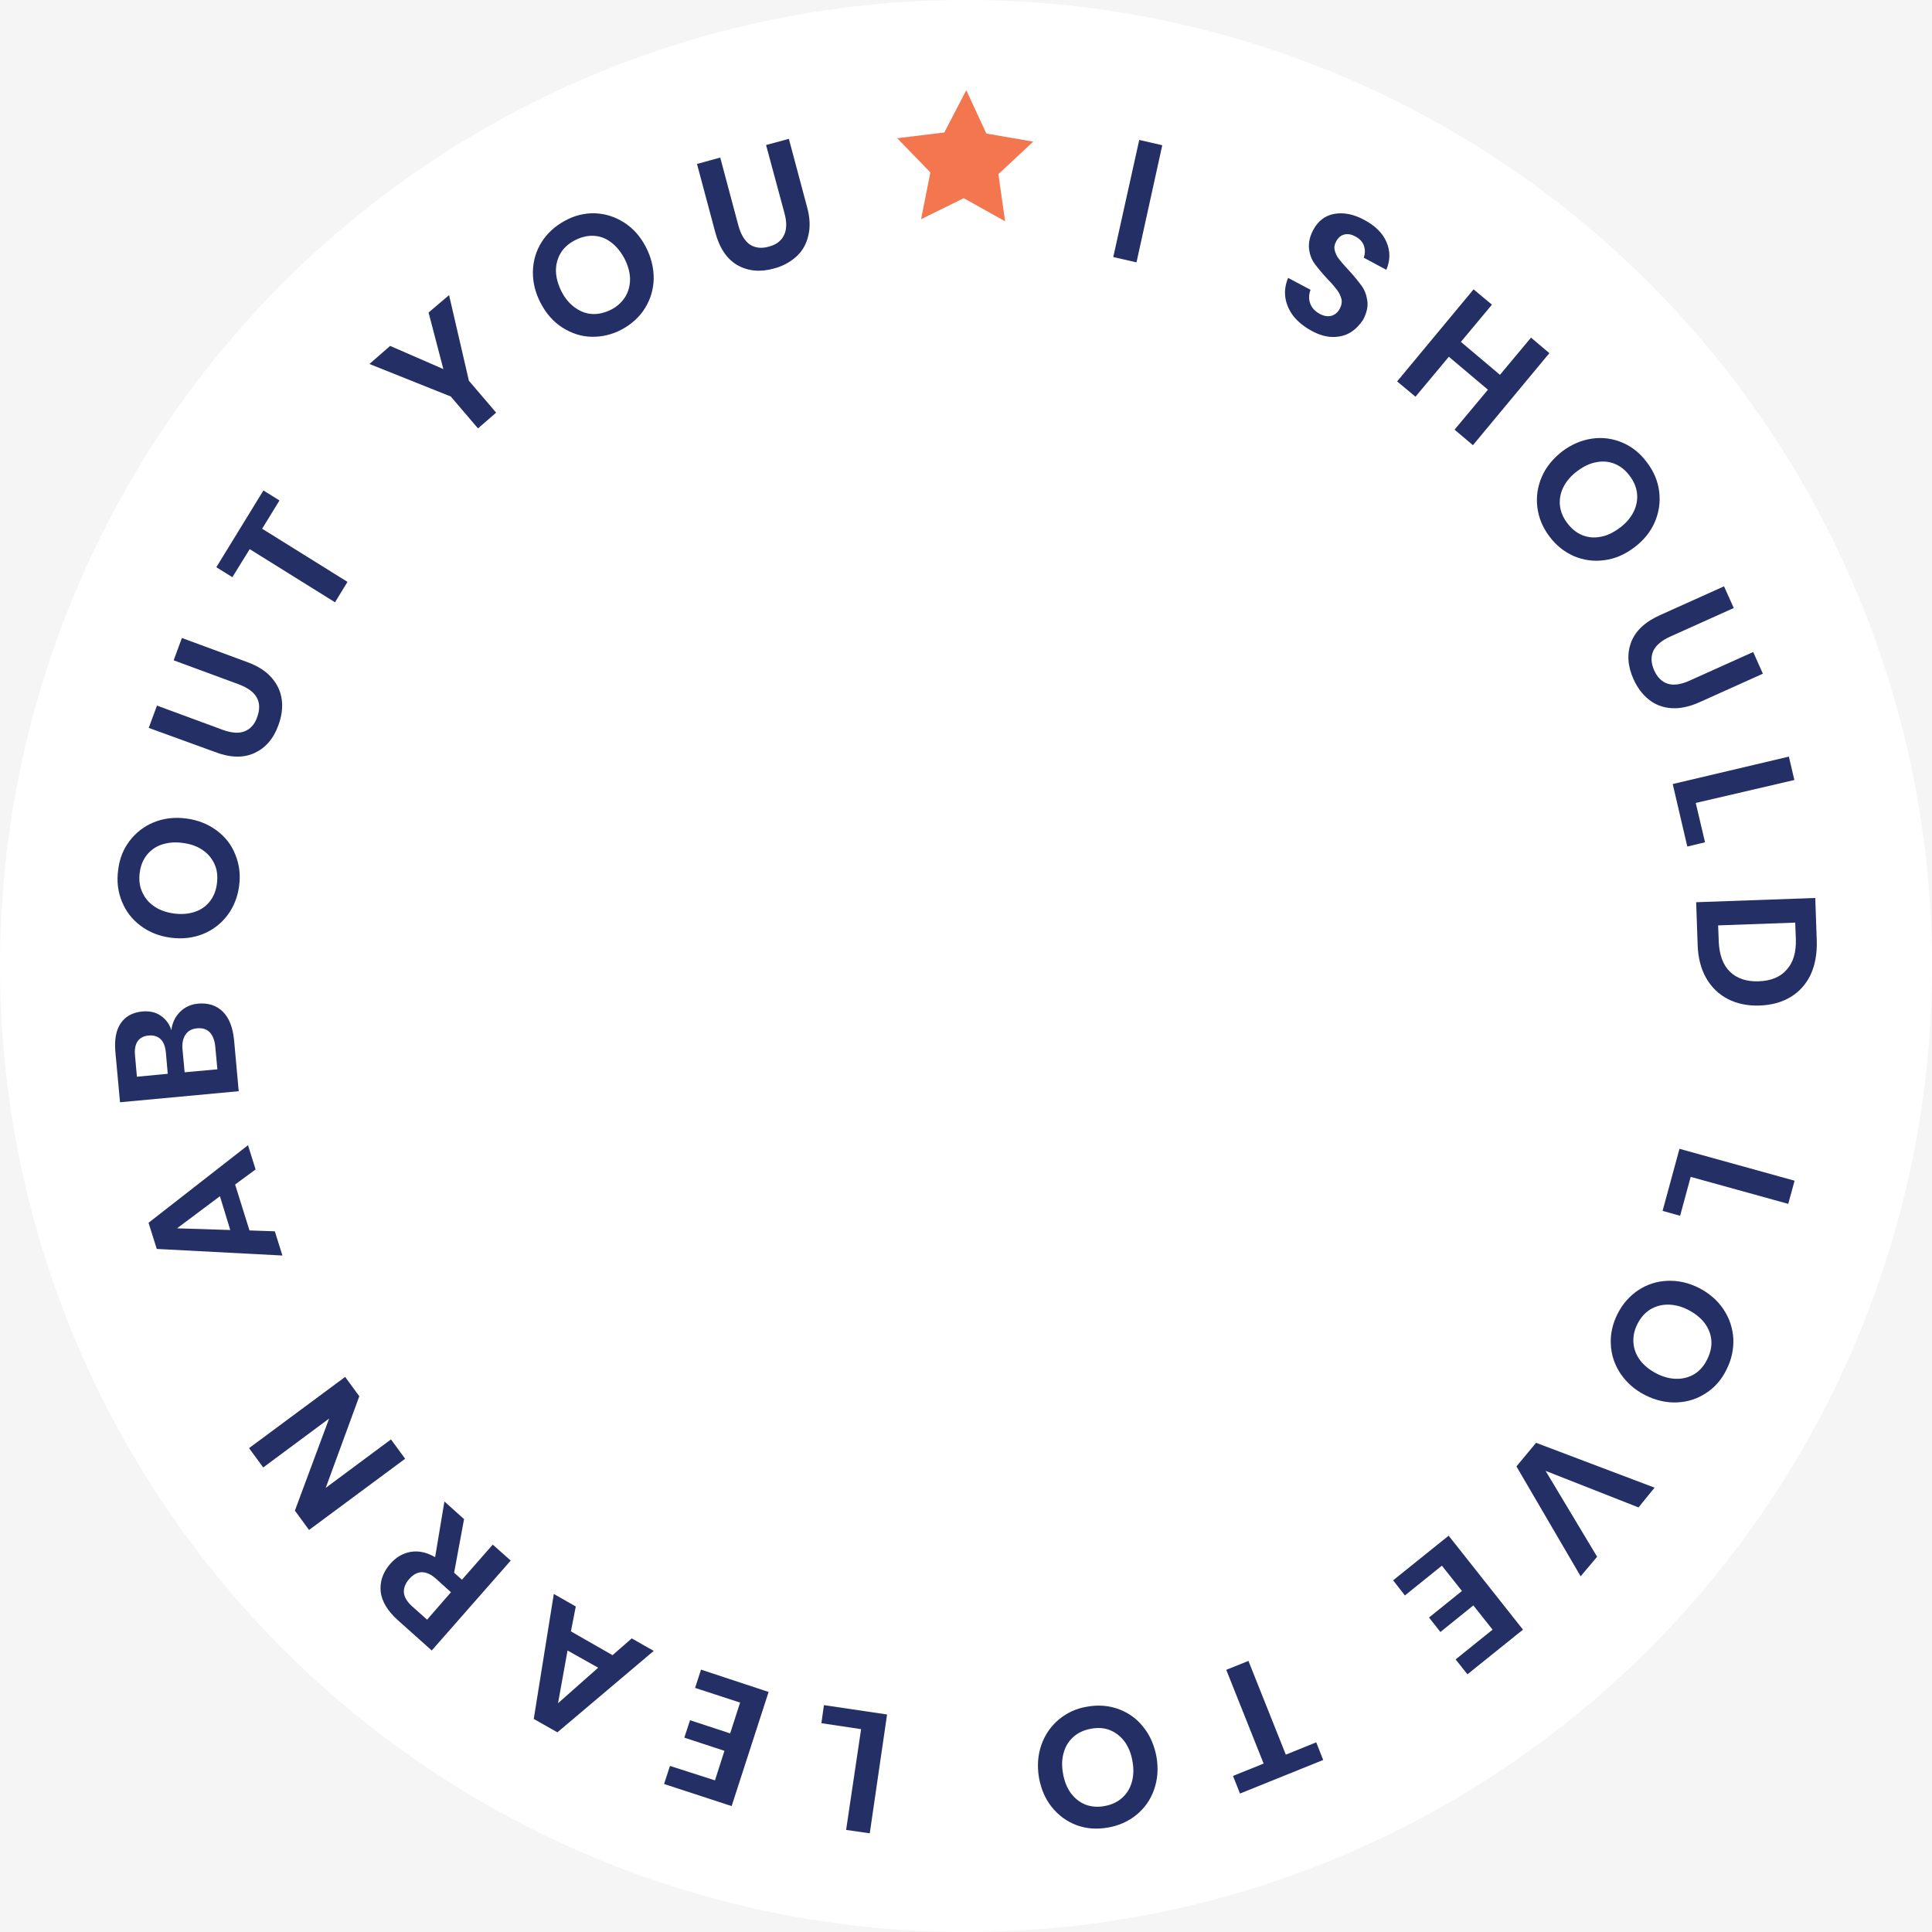 <svg width="235" height="235" viewBox="0 0 235 235" fill="none" xmlns="http://www.w3.org/2000/svg">
<rect width="235" height="235" fill="#F5F5F5"/>
<circle cx="117.5" cy="117.5" r="117.5" fill="white"/>
<path d="M141.373 17.666L138.239 31.913L135.413 31.267L138.573 17.02L141.373 17.666Z" fill="#242F65"/>
<path d="M164.287 40.42C163.671 40.808 162.951 40.989 162.129 40.989C161.307 40.989 160.434 40.731 159.535 40.239C158.636 39.748 157.891 39.153 157.351 38.481C156.812 37.783 156.478 37.033 156.349 36.231C156.221 35.404 156.349 34.602 156.683 33.801L159.406 35.249C159.201 35.792 159.175 36.361 159.355 36.878C159.535 37.421 159.92 37.835 160.511 38.171C161.05 38.455 161.538 38.533 161.975 38.404C162.412 38.274 162.746 37.964 162.977 37.524C163.182 37.136 163.26 36.723 163.157 36.335C163.054 35.947 162.874 35.585 162.617 35.249C162.36 34.913 161.975 34.447 161.461 33.93C160.819 33.232 160.305 32.612 159.92 32.094C159.535 31.577 159.303 30.957 159.226 30.259C159.149 29.561 159.303 28.811 159.714 28.009C160.305 26.897 161.153 26.225 162.283 26.018C163.414 25.811 164.647 26.044 165.931 26.742C167.293 27.466 168.192 28.371 168.654 29.457C169.117 30.543 169.117 31.655 168.628 32.818L165.88 31.345C166.06 30.853 166.06 30.362 165.905 29.897C165.751 29.431 165.392 29.043 164.852 28.759C164.39 28.5 163.927 28.423 163.516 28.526C163.105 28.63 162.746 28.914 162.515 29.38C162.309 29.767 162.258 30.129 162.36 30.491C162.463 30.853 162.617 31.215 162.9 31.551C163.157 31.888 163.542 32.327 164.03 32.844C164.698 33.568 165.212 34.215 165.597 34.732C165.983 35.249 166.214 35.87 166.316 36.593C166.419 37.292 166.239 38.067 165.803 38.895C165.392 39.515 164.904 40.032 164.287 40.42Z" fill="#242F65"/>
<path d="M188.46 42.954L179.161 54.15L176.926 52.263L180.985 47.402L176.232 43.394L172.173 48.255L169.939 46.393L179.238 35.197L181.473 37.059L177.697 41.584L182.449 45.592L186.225 41.067L188.46 42.954Z" fill="#242F65"/>
<path d="M201.818 59.812C201.972 61.079 201.793 62.32 201.279 63.51C200.765 64.699 199.917 65.733 198.787 66.587C197.657 67.44 196.424 67.983 195.139 68.138C193.855 68.319 192.622 68.138 191.44 67.647C190.284 67.13 189.282 66.354 188.46 65.242C187.638 64.156 187.15 62.967 186.996 61.7C186.842 60.433 187.022 59.192 187.535 58.002C188.049 56.813 188.897 55.779 190.027 54.899C191.157 54.046 192.391 53.529 193.675 53.348C194.959 53.167 196.193 53.348 197.348 53.839C198.504 54.331 199.506 55.132 200.328 56.244C201.176 57.356 201.664 58.545 201.818 59.812ZM196.424 56.425C195.73 56.141 194.985 56.063 194.189 56.218C193.392 56.347 192.622 56.735 191.851 57.304C191.08 57.873 190.515 58.545 190.156 59.269C189.796 59.993 189.668 60.743 189.745 61.493C189.822 62.243 190.13 62.967 190.644 63.639C191.158 64.311 191.748 64.803 192.442 65.087C193.136 65.371 193.881 65.449 194.677 65.294C195.473 65.165 196.244 64.777 197.015 64.208C197.785 63.639 198.35 62.967 198.71 62.243C199.07 61.519 199.198 60.769 199.121 60.019C199.044 59.269 198.736 58.545 198.222 57.873C197.734 57.201 197.117 56.709 196.424 56.425Z" fill="#242F65"/>
<path d="M210.886 73.956L203.128 77.446C202.101 77.912 201.407 78.507 201.099 79.179C200.791 79.877 200.816 80.653 201.202 81.532C201.587 82.385 202.127 82.928 202.846 83.161C203.565 83.394 204.464 83.264 205.492 82.799L213.25 79.308L214.431 81.945L206.673 85.436C205.44 85.979 204.31 86.212 203.257 86.134C202.204 86.057 201.305 85.695 200.534 85.074C199.763 84.454 199.147 83.626 198.684 82.592C197.965 80.989 197.888 79.489 198.402 78.119C198.941 76.722 200.097 75.636 201.947 74.809L209.705 71.318L210.886 73.956Z" fill="#242F65"/>
<path d="M206.262 97.668L207.393 102.452L205.235 102.969L203.462 95.367L217.591 92.031L218.259 94.876L206.262 97.668Z" fill="#242F65"/>
<path d="M210.193 121.532C209.088 120.964 208.189 120.11 207.547 118.998C206.905 117.887 206.545 116.516 206.494 114.939L206.314 109.742L220.802 109.225L220.982 114.422C221.033 115.999 220.777 117.395 220.237 118.559C219.672 119.722 218.876 120.627 217.797 121.274C216.718 121.92 215.485 122.256 214.02 122.308C212.608 122.36 211.323 122.101 210.193 121.532ZM210.424 118.197C211.272 119.024 212.453 119.412 213.918 119.36C215.408 119.309 216.564 118.843 217.334 117.938C218.131 117.059 218.49 115.818 218.439 114.241L218.362 112.224L208.985 112.56L209.063 114.577C209.14 116.154 209.576 117.37 210.424 118.197Z" fill="#242F65"/>
<path d="M205.646 143.149L204.362 147.881L202.229 147.287L204.284 139.736L218.285 143.615L217.514 146.433L205.646 143.149Z" fill="#242F65"/>
<path d="M207.521 169.445C206.468 170.144 205.286 170.531 203.976 170.583C202.692 170.635 201.407 170.35 200.123 169.704C198.838 169.058 197.862 168.178 197.117 167.093C196.398 166.007 195.987 164.817 195.936 163.55C195.859 162.283 196.141 161.016 196.758 159.801C197.374 158.586 198.222 157.629 199.275 156.931C200.328 156.233 201.51 155.845 202.82 155.793C204.13 155.741 205.415 156.026 206.674 156.672C207.932 157.319 208.934 158.198 209.653 159.284C210.373 160.37 210.758 161.559 210.835 162.826C210.886 164.093 210.63 165.36 210.013 166.575C209.422 167.791 208.6 168.747 207.521 169.445ZM208.163 163.085C208.112 162.335 207.855 161.637 207.367 160.964C206.879 160.318 206.211 159.775 205.363 159.335C204.516 158.896 203.668 158.689 202.872 158.689C202.075 158.689 201.356 158.896 200.714 159.284C200.072 159.697 199.558 160.266 199.172 161.042C198.787 161.792 198.633 162.568 198.684 163.317C198.736 164.067 198.993 164.765 199.481 165.438C199.969 166.084 200.637 166.627 201.484 167.067C202.332 167.506 203.18 167.713 203.976 167.713C204.773 167.713 205.492 167.506 206.134 167.118C206.776 166.705 207.264 166.136 207.65 165.36C208.035 164.584 208.215 163.835 208.163 163.085Z" fill="#242F65"/>
<path d="M199.301 183.357L187.998 178.909L194.266 189.356L192.262 191.734L184.453 178.366L186.842 175.496L201.253 180.952L199.301 183.357Z" fill="#242F65"/>
<path d="M181.55 198.224L179.212 195.276L175.205 198.508L173.818 196.75L177.825 193.518L175.385 190.441L170.889 194.061L169.451 192.225L176.207 186.795L185.249 198.224L178.493 203.654L177.054 201.844L181.55 198.224Z" fill="#242F65"/>
<path d="M150.826 218.16L149.978 216.014L153.703 214.514L149.156 203.111L151.854 202.025L156.401 213.428L160.1 211.929L160.948 214.075L150.826 218.16Z" fill="#242F65"/>
<path d="M130.969 222.012C129.787 221.572 128.785 220.848 127.963 219.84C127.141 218.831 126.627 217.616 126.37 216.194C126.139 214.772 126.242 213.453 126.679 212.212C127.115 210.971 127.835 209.963 128.811 209.135C129.787 208.334 130.943 207.791 132.279 207.584C133.615 207.351 134.873 207.454 136.081 207.894C137.262 208.334 138.29 209.058 139.086 210.092C139.908 211.1 140.422 212.341 140.679 213.738C140.91 215.16 140.808 216.478 140.371 217.694C139.934 218.935 139.215 219.943 138.239 220.745C137.262 221.546 136.106 222.064 134.771 222.296C133.435 222.529 132.176 222.451 130.969 222.012ZM136.44 218.728C137.006 218.237 137.417 217.616 137.648 216.84C137.879 216.065 137.93 215.211 137.751 214.255C137.596 213.298 137.262 212.497 136.8 211.85C136.312 211.204 135.721 210.738 135.028 210.454C134.334 210.169 133.563 210.118 132.716 210.273C131.868 210.428 131.174 210.738 130.609 211.23C130.044 211.721 129.633 212.341 129.402 213.117C129.171 213.893 129.119 214.746 129.299 215.703C129.453 216.659 129.787 217.461 130.249 218.107C130.738 218.754 131.328 219.219 132.022 219.504C132.716 219.762 133.486 219.84 134.334 219.685C135.182 219.53 135.875 219.219 136.44 218.728Z" fill="#242F65"/>
<path d="M104.74 210.326L99.911 209.602L100.219 207.404L107.9 208.542L105.794 222.996L102.917 222.582L104.74 210.326Z" fill="#242F65"/>
<path d="M86.964 216.557L88.12 212.963L83.239 211.36L83.933 209.24L88.814 210.843L90.021 207.094L84.549 205.31L85.268 203.086L93.489 205.801L88.993 219.686L80.773 216.997L81.492 214.799L86.964 216.557Z" fill="#242F65"/>
<path d="M69.444 198.432L74.505 201.328L76.843 199.285L79.514 200.81L67.8 210.714L64.923 209.085L67.363 193.881L70.035 195.406L69.444 198.432ZM69.033 200.759L67.877 207.171L72.758 202.853L69.033 200.759Z" fill="#242F65"/>
<path d="M56.446 184.779L55.238 191.295L56.189 192.148L59.939 187.882L62.123 189.821L52.515 200.758L48.379 197.061C47.121 195.923 46.427 194.76 46.299 193.57C46.196 192.355 46.581 191.243 47.455 190.235C48.174 189.407 49.022 188.916 49.972 188.761C50.923 188.606 51.899 188.813 52.926 189.407L54.057 182.633L56.446 184.779ZM54.853 193.674L53.08 192.071C51.847 190.959 50.743 190.959 49.767 192.071C49.304 192.588 49.099 193.157 49.124 193.7C49.176 194.268 49.51 194.837 50.152 195.406L51.95 197.009L54.853 193.674Z" fill="#242F65"/>
<path d="M41.983 167.481L43.704 169.834L39.62 180.978L47.557 175.083L49.279 177.436L37.59 186.098L35.869 183.745L40.031 172.549L32.016 178.496L30.294 176.143L41.983 167.481Z" fill="#242F65"/>
<path d="M28.599 144.08L30.346 149.665L33.428 149.769L34.353 152.716L19.069 151.915L18.067 148.735L30.166 139.297L31.091 142.244L28.599 144.08ZM26.75 145.502L21.535 149.407L28.008 149.614L26.75 145.502Z" fill="#242F65"/>
<path d="M21.894 123.085C22.485 122.49 23.23 122.154 24.104 122.076C25.311 121.973 26.313 122.283 27.083 123.033C27.854 123.783 28.317 124.946 28.471 126.498L29.036 132.729L14.599 134.074L14.034 127.946C13.905 126.472 14.111 125.308 14.676 124.481C15.241 123.628 16.114 123.162 17.27 123.033C18.169 122.955 18.94 123.11 19.557 123.55C20.173 123.964 20.61 124.558 20.841 125.308C20.944 124.429 21.303 123.679 21.894 123.085ZM20.404 130.609L20.173 127.997C20.096 127.273 19.891 126.73 19.531 126.394C19.171 126.058 18.709 125.903 18.092 125.955C17.502 126.006 17.039 126.239 16.756 126.627C16.474 127.041 16.346 127.609 16.423 128.385L16.654 130.971L20.404 130.609ZM25.516 125.567C25.131 125.179 24.643 125.024 24.001 125.076C23.358 125.127 22.87 125.386 22.562 125.851C22.254 126.317 22.125 126.911 22.203 127.687L22.459 130.428L26.441 130.066L26.184 127.299C26.107 126.524 25.876 125.955 25.516 125.567Z" fill="#242F65"/>
<path d="M15.755 102.296C16.525 101.288 17.502 100.512 18.709 100.021C19.916 99.53 21.226 99.374 22.639 99.555C24.052 99.737 25.285 100.228 26.338 101.004C27.392 101.779 28.162 102.762 28.625 103.951C29.113 105.141 29.267 106.408 29.087 107.752C28.907 109.097 28.445 110.286 27.674 111.32C26.904 112.329 25.927 113.104 24.72 113.596C23.513 114.087 22.203 114.242 20.79 114.061C19.377 113.88 18.144 113.389 17.116 112.613C16.063 111.838 15.318 110.855 14.83 109.666C14.342 108.476 14.188 107.209 14.367 105.865C14.522 104.494 14.984 103.305 15.755 102.296ZM17.296 108.502C17.604 109.2 18.067 109.769 18.735 110.234C19.402 110.7 20.224 110.984 21.149 111.114C22.1 111.243 22.948 111.165 23.718 110.907C24.489 110.648 25.08 110.209 25.542 109.614C26.005 109.019 26.287 108.295 26.39 107.442C26.493 106.589 26.416 105.813 26.107 105.141C25.799 104.442 25.337 103.874 24.669 103.408C24.001 102.943 23.204 102.658 22.228 102.529C21.278 102.4 20.43 102.477 19.659 102.736C18.889 102.994 18.298 103.434 17.835 104.029C17.373 104.623 17.09 105.347 16.988 106.201C16.885 107.054 16.988 107.83 17.296 108.502Z" fill="#242F65"/>
<path d="M19.094 85.824L27.083 88.772C28.162 89.16 29.036 89.237 29.755 88.953C30.474 88.668 30.988 88.099 31.296 87.194C31.605 86.315 31.605 85.54 31.245 84.867C30.885 84.195 30.166 83.678 29.113 83.264L21.124 80.317L22.125 77.602L30.115 80.549C31.373 81.015 32.35 81.635 33.043 82.437C33.737 83.238 34.148 84.118 34.276 85.126C34.405 86.109 34.251 87.143 33.865 88.203C33.274 89.858 32.298 90.969 30.962 91.59C29.627 92.211 28.008 92.185 26.133 91.461L18.092 88.539L19.094 85.824Z" fill="#242F65"/>
<path d="M32.041 59.658L33.994 60.873L31.887 64.312L42.266 70.777L40.75 73.259L30.372 66.795L28.265 70.208L26.313 68.993L32.041 59.658Z" fill="#242F65"/>
<path d="M54.622 35.895L57.036 46.315L60.35 50.193L58.141 52.107L54.827 48.228L44.937 44.272L47.455 42.074L53.928 44.893L52.13 38.015L54.622 35.895Z" fill="#242F65"/>
<path d="M72.347 25.941C73.631 25.993 74.787 26.355 75.892 27.053C76.997 27.751 77.87 28.733 78.538 30C79.206 31.267 79.514 32.56 79.514 33.879C79.488 35.198 79.129 36.387 78.461 37.473C77.793 38.559 76.843 39.412 75.661 40.059C74.454 40.705 73.22 40.99 71.962 40.964C70.703 40.938 69.521 40.55 68.417 39.852C67.312 39.154 66.439 38.145 65.771 36.878C65.103 35.611 64.794 34.319 64.82 33.026C64.846 31.733 65.206 30.518 65.873 29.457C66.541 28.397 67.492 27.518 68.674 26.872C69.829 26.225 71.062 25.915 72.347 25.941ZM68.185 30.802C67.8 31.448 67.62 32.172 67.62 32.974C67.646 33.776 67.877 34.629 68.314 35.482C68.751 36.335 69.316 36.982 69.984 37.447C70.651 37.913 71.345 38.171 72.09 38.197C72.835 38.223 73.58 38.042 74.351 37.654C75.121 37.266 75.661 36.723 76.072 36.077C76.457 35.43 76.637 34.706 76.637 33.905C76.611 33.103 76.38 32.25 75.943 31.423C75.481 30.569 74.942 29.923 74.274 29.432C73.606 28.94 72.912 28.708 72.167 28.682C71.422 28.656 70.677 28.837 69.932 29.225C69.136 29.639 68.571 30.156 68.185 30.802Z" fill="#242F65"/>
<path d="M87.606 19.166L89.815 27.44C90.124 28.552 90.586 29.302 91.203 29.741C91.845 30.155 92.615 30.259 93.514 30C94.414 29.767 95.03 29.302 95.364 28.604C95.698 27.931 95.724 27.026 95.415 25.915L93.181 17.64L95.955 16.891L98.164 25.165C98.524 26.458 98.575 27.647 98.318 28.655C98.087 29.69 97.599 30.543 96.854 31.215C96.109 31.888 95.21 32.379 94.131 32.663C92.461 33.129 90.971 32.974 89.687 32.25C88.403 31.5 87.503 30.155 86.99 28.216L84.78 19.942L87.606 19.166Z" fill="#242F65"/>
<path d="M117.533 10.969L119.974 16.244L125.677 17.226L121.438 21.182L122.26 26.922L117.225 24.104L112.036 26.664L113.166 20.975L109.133 16.812L114.862 16.114L117.533 10.969Z" fill="#F3764F"/>
</svg>
